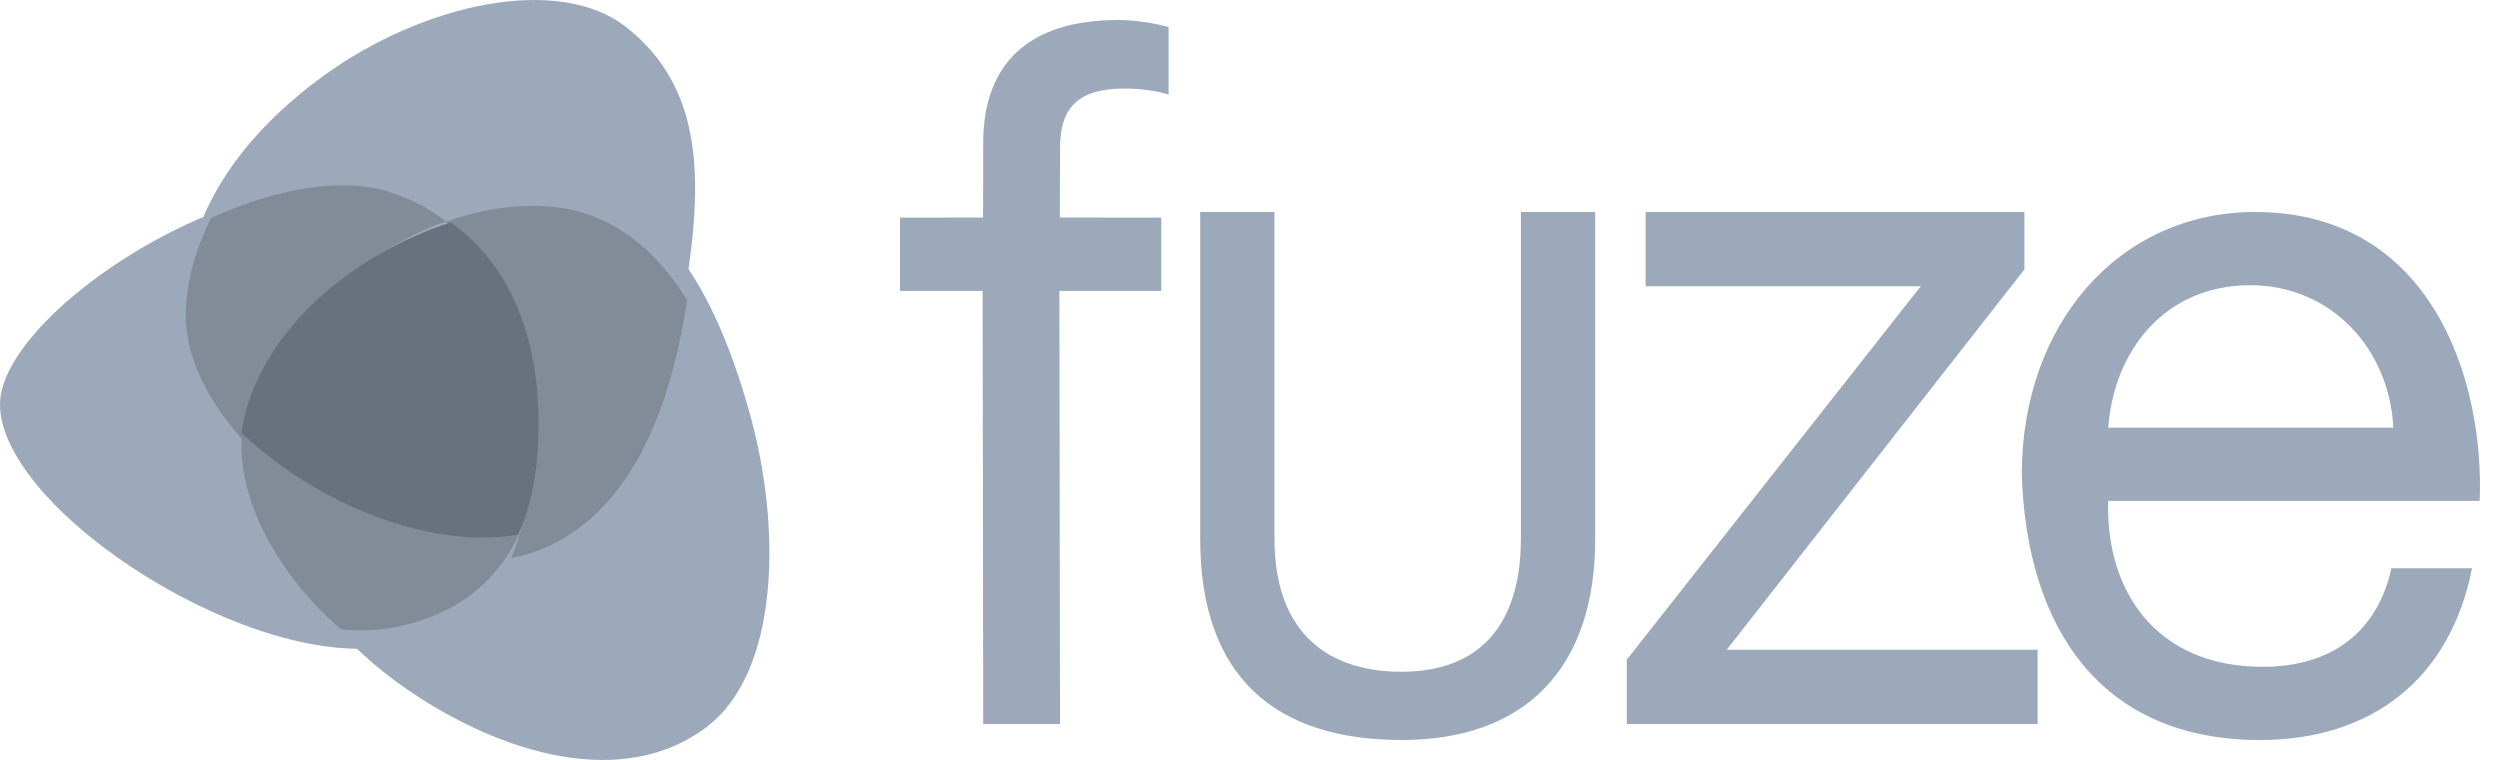<?xml version="1.0" encoding="utf-8"?>
<svg width="125px" height="38px" viewBox="0 0 125 38" version="1.1" xmlns:xlink="http://www.w3.org/1999/xlink" xmlns="http://www.w3.org/2000/svg">
  <desc>Created with Lunacy</desc>
  <g id="fuze">
    <g id="sign">
      <path d="M19.811 22.985C25.811 21.677 27.175 16.575 26.894 11.137C26.647 6.338 24.471 1.739 19.601 0.34C12.273 -1.766 -0.03 6.416 0 10.966C0.035 16.296 12.799 24.512 19.811 22.985Z" transform="translate(0 9.268)" id="Fill-1" fill="#9BA9BB" stroke="none" />
      <path d="M24.483 11.384C26.08 17.081 25.983 24.289 22.355 27.062C18.199 30.238 12.112 28.475 7.324 25.179C2.088 21.577 -0.138 16.5 0.007 13.079C0.128 10.216 1.54 7.297 3.688 5.029C7.048 1.478 12.108 -0.653 16.059 0.18C20.81 1.181 23.159 6.66 24.483 11.384Z" transform="translate(13 9.268)" id="Fill-3" fill="#9BA9BB" stroke="none" />
      <path d="M6.924 3.767C11.877 0.183 18.622 -1.289 21.995 1.336C25.82 4.314 25.907 8.819 24.981 14.482C23.907 21.056 21.39 24.856 17.866 26.294C14.335 27.734 9.621 26.367 5.95 23.761C2.192 21.09 -0.176 17.648 0.01 14.482C0.245 10.511 2.797 6.754 6.924 3.767Z" transform="translate(9.286 0)" id="Fill-6" fill="#9BA9BB" stroke="none" />
      <path d="M0 0.809C2.755 2.943 4.053 6.61 4.239 10.398C4.366 12.996 4.142 15.522 3.278 17.61C3.797 17.512 4.302 17.368 4.784 17.171C8.354 15.713 10.905 11.857 11.995 5.189C12.02 5.028 12.046 4.87 12.071 4.71C10.665 2.47 8.774 0.699 6.189 0.175C4.278 -0.213 1.998 0.063 0 0.809Z" transform="translate(22.286 10.292)" id="Fill-8" fill="#828B98" stroke="none" />
      <path d="M13.929 5.277C10.486 5.881 6.35 4.587 3.033 2.381C1.919 1.64 0.922 0.837 0.07 0C0.038 0.234 0.018 0.473 0.007 0.708C-0.117 3.349 1.416 7.03 4.97 10.15C5.99 10.238 6.958 10.2 7.835 10.011C11.032 9.325 12.913 7.572 13.929 5.277Z" transform="translate(12.071 21.317)" id="Fill-10" fill="#828B98" stroke="none" />
      <path d="M6.691 5.882C8.458 4.066 10.702 2.633 13 1.801C12.187 1.148 11.367 0.743 10.328 0.381C7.857 -0.479 4.418 0.193 1.269 1.629C0.534 3.073 0.101 4.58 0.01 6.122C-0.123 8.394 1.043 10.807 3.08 12.976C3.39 10.433 4.735 7.894 6.691 5.882Z" transform="translate(9.286 9.268)" id="Fill-12" fill="#828B98" stroke="none" />
      <path d="M10.463 0C8.015 0.78 5.673 2.132 3.809 3.844C1.746 5.738 0.327 8.128 0 10.521C0.851 11.33 1.845 12.102 2.958 12.817C6.27 14.944 10.399 16.195 13.836 15.614C14.726 13.672 14.954 11.326 14.823 8.911C14.632 5.39 13.298 1.983 10.463 0Z" transform="translate(12.071 11.122)" id="Fill-14" fill="#68727E" stroke="none" />
    </g>
    <path d="M8.001 6.396L7.993 9.878L13.063 9.879L13.063 13.548L7.97 13.548L8.001 35.2L4.161 35.2L4.131 13.548L0 13.548L0 9.879L4.154 9.878L4.161 6.15C4.161 2.126 6.495 0 10.909 0C11.694 0 12.723 0.146 13.43 0.358L13.43 3.724C12.8 3.535 12.009 3.427 11.246 3.427C8.971 3.427 8.001 4.315 8.001 6.396ZM31.044 9.6L31.044 25.943C31.043 28.135 30.504 29.786 29.511 30.891C28.517 31.994 27.045 32.587 25.086 32.588C23.023 32.587 21.444 31.991 20.377 30.884C19.309 29.776 18.726 28.131 18.724 25.943L18.724 9.6L15.01 9.6L15.01 25.943C15.007 29.371 15.942 31.91 17.694 33.573C19.445 35.235 21.966 36 25.086 36C28.109 36 30.538 35.14 32.209 33.432C33.88 31.724 34.761 29.193 34.76 25.943L34.76 9.6L31.044 9.6ZM51.039 13.314L36.34 31.982L36.34 35.2L56.88 35.2L56.88 31.488L41.334 31.488L56.22 12.472L56.22 9.6L37.281 9.6L37.281 13.314L51.039 13.314ZM78.602 27.412C77.498 32.975 73.561 36 67.994 36C60.074 36 56.331 30.437 56.09 22.727C56.09 15.163 60.986 9.6 67.753 9.6C76.538 9.6 79.226 17.944 78.985 24.044L60.41 24.044C60.267 28.436 62.714 32.34 68.138 32.34C71.497 32.34 73.851 30.68 74.571 27.412L78.602 27.412ZM74.666 20.384C74.474 16.431 71.546 13.26 67.514 13.26C63.242 13.26 60.698 16.529 60.41 20.384L74.666 20.384Z" transform="translate(45 1)" id="text" fill="#9BA9BB" fill-rule="evenodd" stroke="none" />
  </g>
</svg>